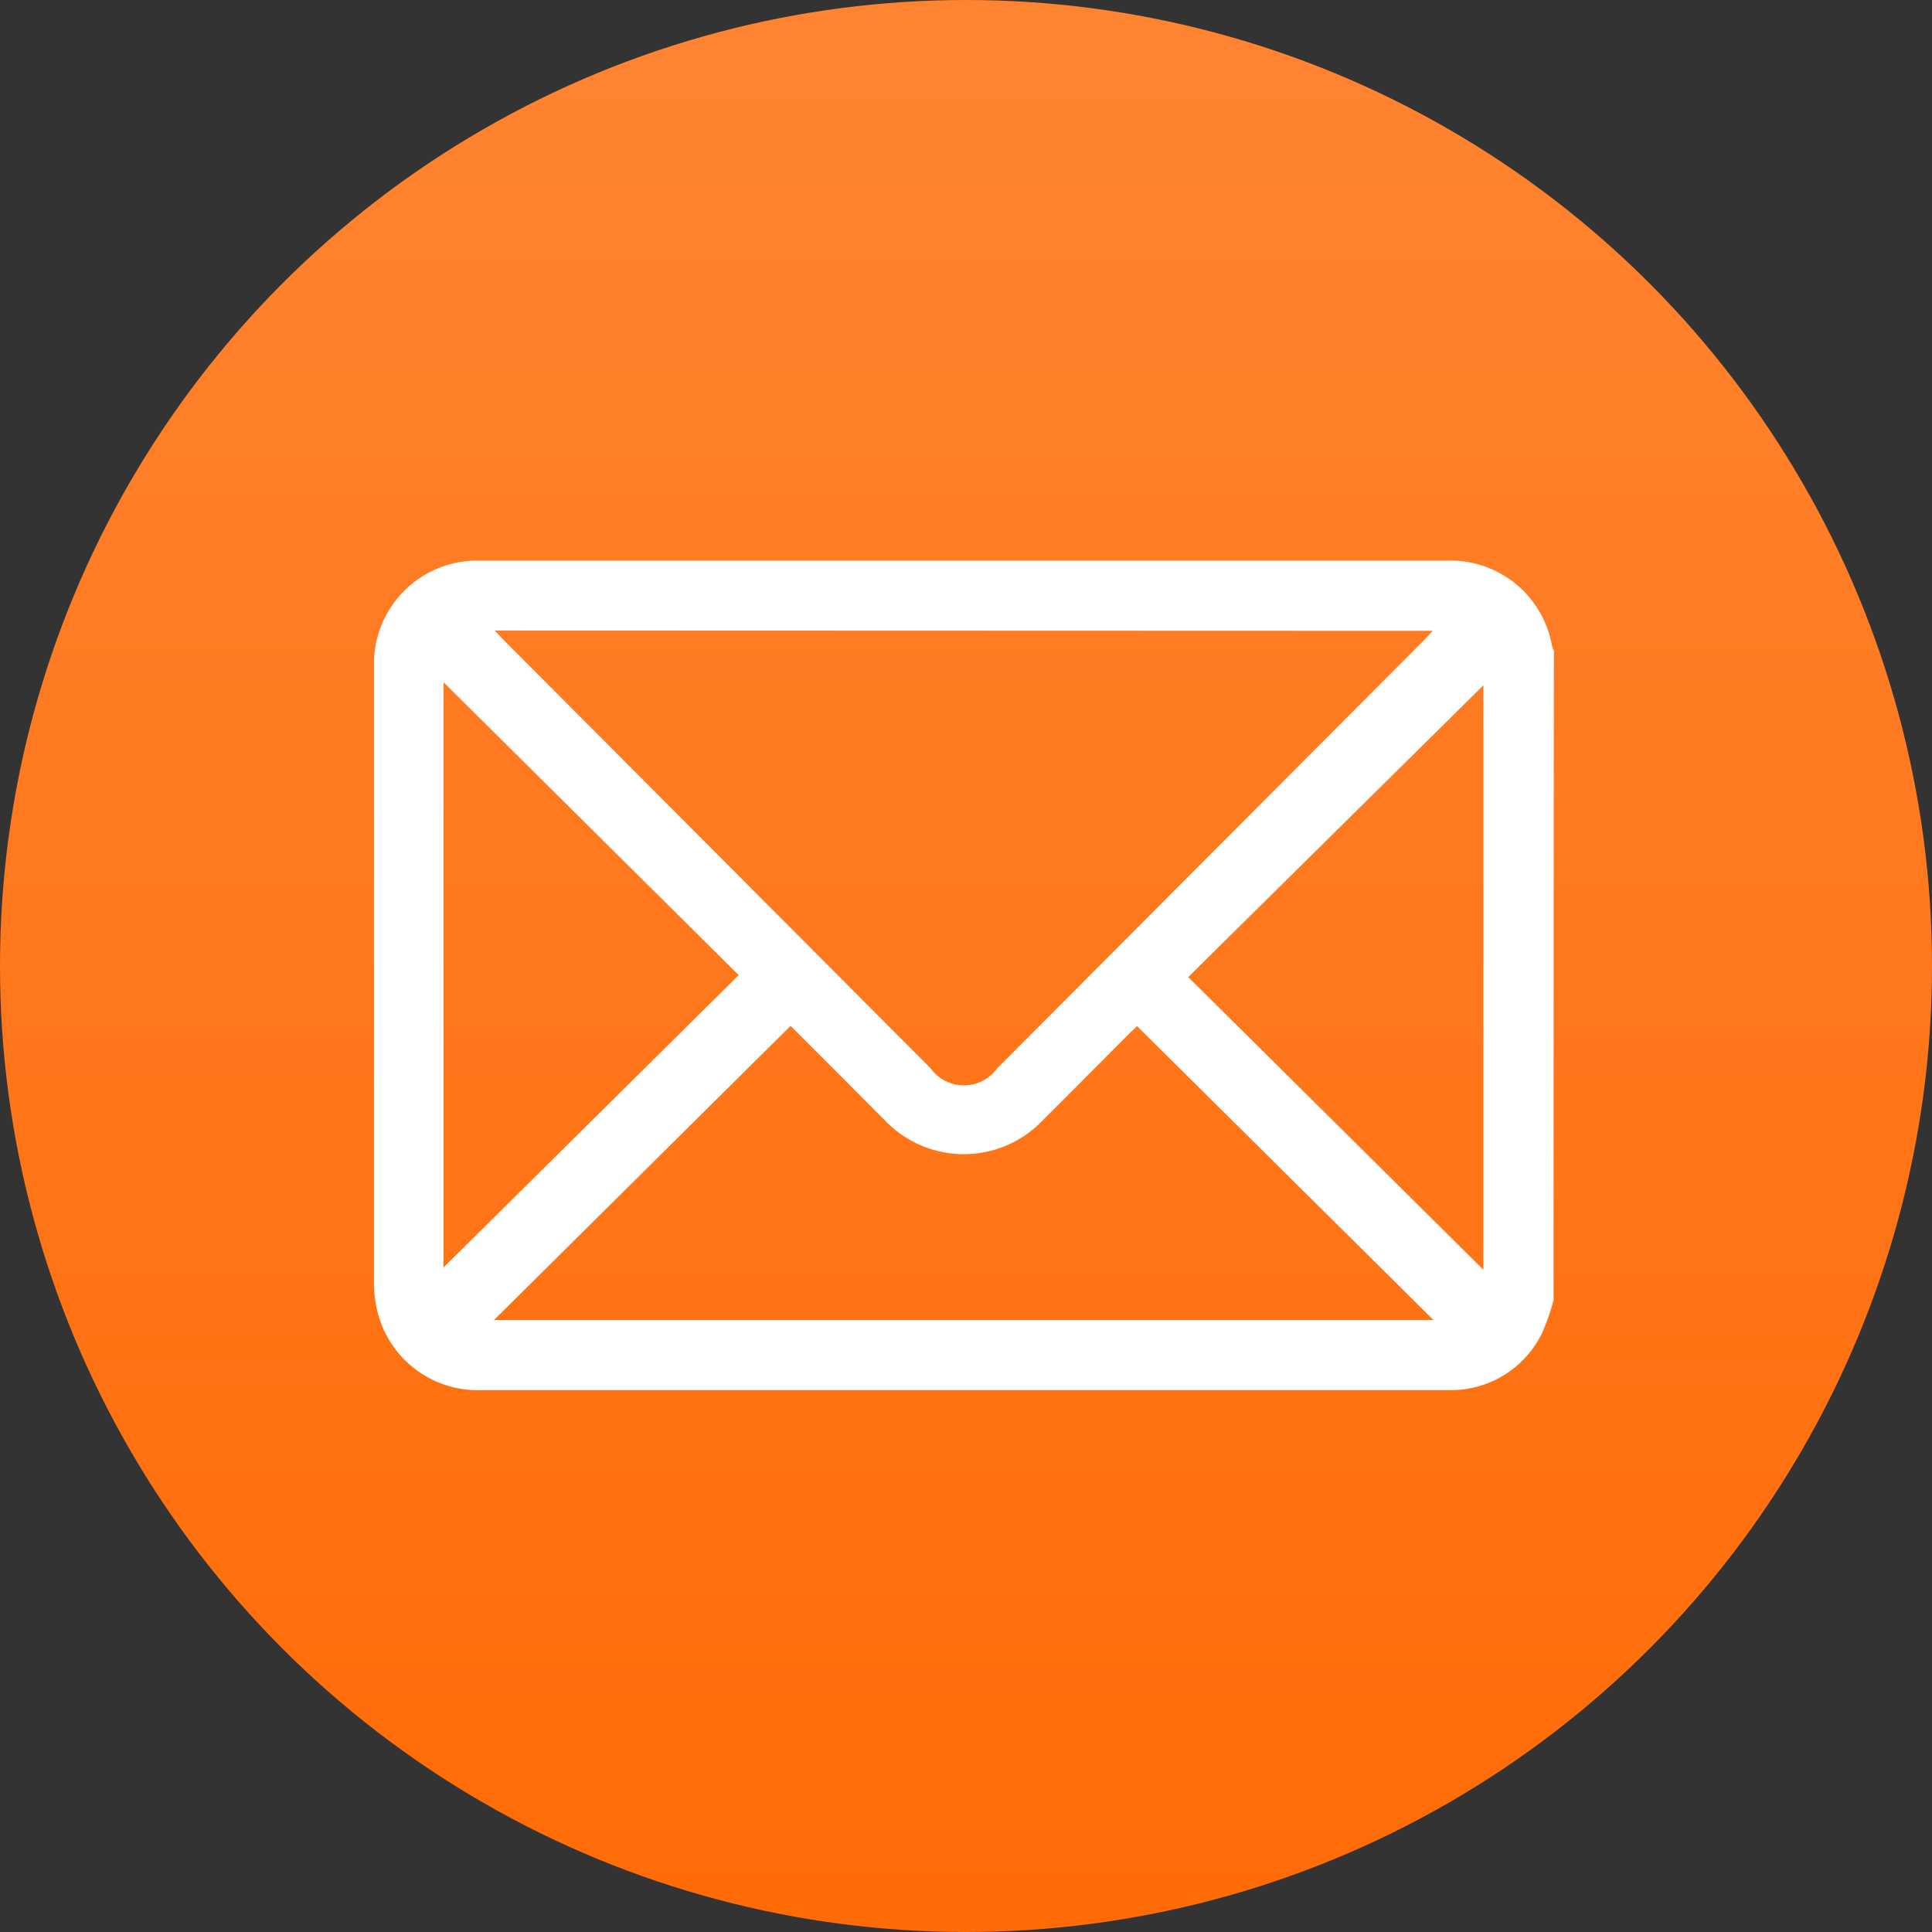 <svg xmlns="http://www.w3.org/2000/svg" xmlns:xlink="http://www.w3.org/1999/xlink" width="31" height="31" viewBox="0 0 31 31">
  <rect x="0" y="0" width="31" height="31" fill="#333333" stroke="none"/>
  <defs>
    <linearGradient id="linear-gradient" x1="0.5" x2="0.5" y2="1" gradientUnits="objectBoundingBox">
      <stop offset="0" stop-color="#ff8432"/>
      <stop offset="1" stop-color="#ff6b06"/>
    </linearGradient>
  </defs>
  <g id="Group_17039" data-name="Group 17039" transform="translate(-12881 6344)">
    <circle id="Ellipse_1476" data-name="Ellipse 1476" cx="15.5" cy="15.5" r="15.5" transform="translate(12881 -6344)" fill="url(#linear-gradient)"/>
    <path id="email_1_" data-name="email (1)" d="M18.927,11.869a3.816,3.816,0,0,1-.182.519,1.624,1.624,0,0,1-1.433.921c-.049,0-.1,0-.148,0H1.736A1.658,1.658,0,0,1,.061,12.072,1.915,1.915,0,0,1,0,11.6Q0,6.655,0,1.712A1.658,1.658,0,0,1,1.718,0Q9.46,0,17.2,0A1.654,1.654,0,0,1,18.9,1.358a.691.691,0,0,0,.032.086Q18.927,6.656,18.927,11.869ZM1.936,1.121c.058.061.094.1.132.14L8.931,8.145a.658.658,0,0,0,1.069,0l6.863-6.884c.038-.038.072-.078.125-.135ZM1.925,12.185H17L12.244,7.469c-.036.035-.085.08-.132.126-.461.462-.92.927-1.383,1.387a1.749,1.749,0,0,1-2.53,0c-.28-.278-.556-.559-.835-.838l-.68-.679Zm-.809-.844,4.736-4.69-4.736-4.7Zm16.685.037V2L13.065,6.682Z" transform="translate(12887.001 -6335.004)" fill="#fff"/>
  </g>
</svg>
